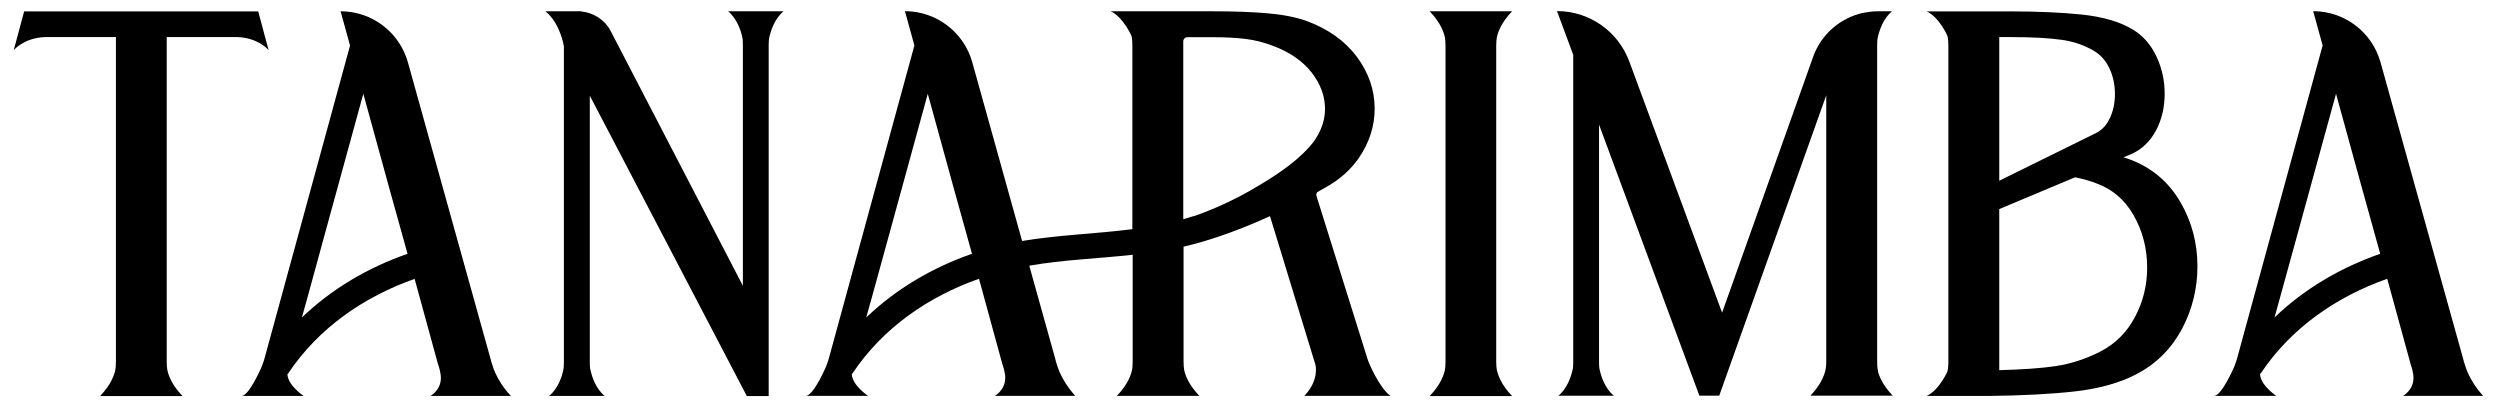 <svg width="125" height="20" viewBox="0 0 125 20" fill="none" xmlns="http://www.w3.org/2000/svg">
<path d="M37.77 0.564H36.406C36.854 0.933 37.041 1.539 37.105 1.81C37.1 1.81 37.1 1.815 37.105 1.815V1.819C37.125 1.898 37.13 1.948 37.13 1.948C37.139 2.016 37.144 2.11 37.144 2.248V14.289L30.538 1.559C30.248 0.997 29.686 0.633 29.066 0.574V0.564H28.938C28.928 0.564 28.914 0.564 28.904 0.564H27.274C28.023 1.175 28.195 2.317 28.195 2.317V18.109C28.195 18.247 28.185 18.345 28.18 18.409C28.18 18.409 28.17 18.458 28.156 18.542C28.151 18.542 28.151 18.547 28.156 18.552C28.092 18.823 27.904 19.428 27.457 19.797H28.82H28.869H30.233C29.78 19.428 29.593 18.813 29.534 18.547C29.534 18.542 29.529 18.537 29.529 18.527C29.514 18.453 29.504 18.414 29.504 18.414C29.495 18.345 29.49 18.252 29.49 18.114V4.783L37.341 19.802H38.434V2.253C38.434 2.115 38.444 2.021 38.449 1.952C38.449 1.952 38.454 1.908 38.474 1.834C38.474 1.829 38.478 1.824 38.478 1.819C38.488 1.819 38.483 1.815 38.478 1.81C38.542 1.539 38.73 0.933 39.178 0.564H37.814H37.77Z" fill="black"/>
<path d="M11.881 1.854C12.934 1.894 13.431 2.509 13.431 2.509L12.91 0.569H1.208L0.687 2.509C0.687 2.509 1.184 1.898 2.237 1.854H5.796V18.089C5.796 18.276 5.781 18.404 5.767 18.488C5.722 18.719 5.565 19.221 5.004 19.802H5.087H5.609H7.022H7.106H8.519H9.04H9.124C8.568 19.221 8.41 18.724 8.366 18.493C8.351 18.409 8.336 18.281 8.336 18.089V1.854H11.881Z" fill="black"/>
<path d="M24.758 18.631C24.704 18.503 24.645 18.36 24.556 18.059V18.055C24.546 18.025 24.536 17.995 24.531 17.956L20.396 3.119C19.973 1.608 18.599 0.564 17.029 0.564L17.502 2.277L13.209 17.981L13.101 18.296C13.101 18.296 12.491 19.738 12.097 19.797H15.183C15.183 19.797 14.4 19.28 14.371 18.714C14.386 18.695 14.405 18.68 14.42 18.655C15.931 16.396 18.201 14.835 20.731 13.944L21.903 18.217L21.913 18.242C21.952 18.355 21.972 18.443 21.991 18.512C21.996 18.522 21.996 18.532 21.996 18.547C22.001 18.562 22.001 18.581 22.006 18.591C22.193 19.359 21.637 19.728 21.538 19.787L21.524 19.797H23.444H25.546H25.555L25.536 19.787C25.142 19.369 24.901 18.951 24.758 18.631ZM15.095 15.874L15.365 14.904L16.276 11.576L18.166 4.689L19.451 9.361L20.377 12.689C18.403 13.378 16.586 14.441 15.095 15.874Z" fill="black"/>
<path d="M124.17 19.802L124.151 19.787C123.767 19.364 123.531 18.951 123.388 18.631C123.334 18.503 123.275 18.36 123.186 18.055V18.05C123.176 18.02 123.166 17.991 123.161 17.951L119.026 3.114C118.603 1.603 117.229 0.559 115.659 0.559L116.132 2.272L111.839 17.976L111.731 18.291C111.731 18.291 111.12 19.733 110.727 19.792H113.813C113.813 19.792 113.03 19.275 113.001 18.709C113.016 18.69 113.035 18.675 113.05 18.65C114.561 16.391 116.831 14.83 119.361 13.939L119.568 14.692L120.533 18.212L120.542 18.237C120.582 18.35 120.602 18.439 120.621 18.508C120.626 18.517 120.626 18.532 120.626 18.542C120.631 18.557 120.631 18.572 120.636 18.586C120.823 19.354 120.267 19.723 120.168 19.782L120.154 19.792H122.073H124.175H124.17V19.802ZM113.725 15.874L113.995 14.904L114.911 11.576L116.801 4.689L118.086 9.361L119.011 12.689C117.033 13.378 115.216 14.441 113.725 15.874Z" fill="black"/>
<path d="M74.841 1.879C74.885 1.647 75.043 1.145 75.604 0.564H74.545H73.585H73.502H72.542H71.483C72.045 1.15 72.202 1.647 72.246 1.879C72.261 1.962 72.276 2.085 72.276 2.277V18.089C72.276 18.281 72.261 18.404 72.246 18.488C72.202 18.719 72.045 19.221 71.483 19.802H72.542H73.502H73.585H75.52H75.604C75.043 19.221 74.89 18.719 74.841 18.488C74.826 18.404 74.811 18.281 74.811 18.089V2.277C74.811 2.09 74.826 1.962 74.841 1.879Z" fill="black"/>
<path d="M93.907 18.576C93.888 18.508 93.858 18.365 93.858 18.089V2.277C93.858 2.135 93.863 2.031 93.873 1.952C93.873 1.952 94.011 1.052 94.602 0.564H94.557H94.562H93.893C93.651 0.564 93.42 0.594 93.189 0.638H93.174C92.032 0.884 91.072 1.697 90.663 2.824L90.565 3.099L86.105 15.633L81.463 3.07C80.902 1.559 79.464 0.554 77.85 0.554L78.662 2.745V18.104C78.662 18.242 78.652 18.335 78.647 18.404C78.647 18.404 78.637 18.453 78.622 18.527C78.622 18.532 78.618 18.532 78.618 18.537C78.613 18.537 78.613 18.537 78.618 18.542C78.553 18.813 78.367 19.423 77.918 19.787H78.618H79.282H79.331H80.4H80.695C80.252 19.428 80.065 18.828 79.996 18.552C80.001 18.542 80.001 18.537 79.991 18.532V18.527C79.971 18.448 79.966 18.399 79.966 18.399C79.957 18.33 79.952 18.237 79.952 18.099V6.23L84.968 19.782H85.962L91.313 4.763V18.069C91.313 18.178 91.308 18.261 91.303 18.33H91.298C91.298 18.33 91.289 18.98 90.521 19.782H90.609H92.539H92.623H94.557H94.636C94.149 19.275 93.966 18.832 93.898 18.572C93.907 18.586 93.907 18.576 93.907 18.576Z" fill="black"/>
<path d="M106.52 7.983C106.417 7.939 106.298 7.904 106.175 7.865L106.559 7.707C107.096 7.471 107.519 7.062 107.815 6.496C108.095 5.96 108.233 5.349 108.233 4.68C108.233 4.04 108.1 3.42 107.834 2.849C107.559 2.248 107.155 1.785 106.638 1.475C106.003 1.091 105.147 0.84 104.088 0.727C103.084 0.623 101.863 0.569 100.465 0.569H97.866H96.714H96.34C96.975 0.879 97.364 1.78 97.369 1.79C97.388 1.859 97.418 2.002 97.418 2.278V18.089C97.418 18.365 97.388 18.508 97.369 18.577C97.369 18.577 96.975 19.487 96.34 19.797H96.714H99.471H99.476C101.115 19.778 102.552 19.704 103.739 19.571C104.969 19.433 106.013 19.138 106.85 18.695C107.82 18.183 108.578 17.425 109.099 16.445C109.611 15.48 109.872 14.427 109.872 13.309C109.872 12.148 109.582 11.065 109.011 10.09C108.43 9.095 107.583 8.382 106.52 7.983ZM99.963 1.854H100.495C101.558 1.854 102.434 1.898 103.089 1.992C103.699 2.076 104.251 2.273 104.728 2.563C105.048 2.76 105.289 3.036 105.467 3.41C105.654 3.804 105.747 4.237 105.747 4.704C105.747 5.167 105.654 5.586 105.471 5.95C105.304 6.29 105.073 6.521 104.767 6.669L99.963 9.036V1.854ZM106.741 15.864C106.333 16.627 105.767 17.188 105.019 17.577C104.285 17.951 103.522 18.198 102.744 18.311C102.035 18.414 101.1 18.478 99.963 18.508V10.454L103.753 8.864C104.137 8.943 104.482 9.036 104.787 9.155C105.604 9.45 106.22 9.967 106.668 10.74C107.125 11.532 107.357 12.413 107.357 13.363C107.362 14.254 107.155 15.096 106.741 15.864Z" fill="black"/>
<path d="M68.413 18.059C68.398 18.025 68.389 17.986 68.374 17.941L65.824 9.799C65.804 9.73 65.819 9.661 65.863 9.607C65.986 9.538 66.114 9.464 66.242 9.391C66.247 9.391 66.247 9.386 66.252 9.386C66.291 9.361 66.331 9.341 66.375 9.317C67.02 8.943 67.542 8.475 67.931 7.914C68.462 7.146 68.733 6.314 68.733 5.433C68.733 4.493 68.428 3.616 67.827 2.819C67.232 2.031 66.385 1.436 65.302 1.037C64.761 0.85 64.091 0.722 63.303 0.658C62.545 0.594 61.62 0.564 60.552 0.564H57.066H56.83H55.54C56.175 0.874 56.569 1.785 56.569 1.785C56.589 1.854 56.618 1.997 56.618 2.272V11.458C54.787 11.694 52.926 11.744 51.105 12.049L48.614 3.114C48.191 1.603 46.817 0.559 45.247 0.559L45.72 2.272L41.427 17.976L41.319 18.291C41.319 18.291 40.708 19.733 40.315 19.792H43.401C43.401 19.792 42.618 19.275 42.589 18.709C42.603 18.69 42.623 18.675 42.638 18.65C44.149 16.391 46.419 14.83 48.949 13.939L49.156 14.692L50.12 18.212L50.13 18.237C50.17 18.35 50.189 18.439 50.209 18.508C50.214 18.517 50.214 18.532 50.214 18.542C50.219 18.557 50.219 18.572 50.224 18.586C50.411 19.354 49.855 19.723 49.756 19.782L49.741 19.792H51.661H53.763H53.773L53.753 19.782C53.374 19.359 53.133 18.946 52.99 18.626C52.936 18.498 52.877 18.355 52.788 18.05V18.045C52.779 18.015 52.769 17.986 52.764 17.946L51.464 13.284C53.172 12.984 54.915 12.93 56.633 12.738V18.079C56.633 18.188 56.628 18.271 56.623 18.34V18.345C56.618 18.375 56.618 18.404 56.614 18.429C56.584 18.631 56.451 19.162 55.846 19.792H56.668H57.864H57.947H59.094H59.966C59.414 19.216 59.252 18.724 59.208 18.488C59.193 18.404 59.178 18.276 59.178 18.079V12.334C60.133 12.113 61.61 11.67 63.5 10.808L65.77 18.232C65.77 18.232 65.986 18.99 65.218 19.792H65.405H67.315H67.424H68.822H69.526C68.945 19.389 68.413 18.059 68.413 18.059ZM43.312 15.874L43.583 14.904L44.499 11.576L46.389 4.689L47.674 9.361L48.599 12.689C46.62 13.378 44.809 14.441 43.312 15.874ZM65.489 7.323C64.706 8.204 63.609 8.893 62.595 9.479C61.684 10.006 60.719 10.449 59.725 10.799C59.695 10.803 59.666 10.808 59.636 10.818C59.478 10.872 59.321 10.917 59.163 10.961V2.066C59.163 1.952 59.257 1.859 59.37 1.859H60.552C61.241 1.859 61.827 1.888 62.289 1.948C62.737 2.002 63.17 2.115 63.594 2.272C64.46 2.587 65.125 3.04 65.583 3.626C66.031 4.207 66.252 4.808 66.252 5.467C66.247 6.156 65.942 6.811 65.489 7.323Z" fill="black"/>
</svg>
